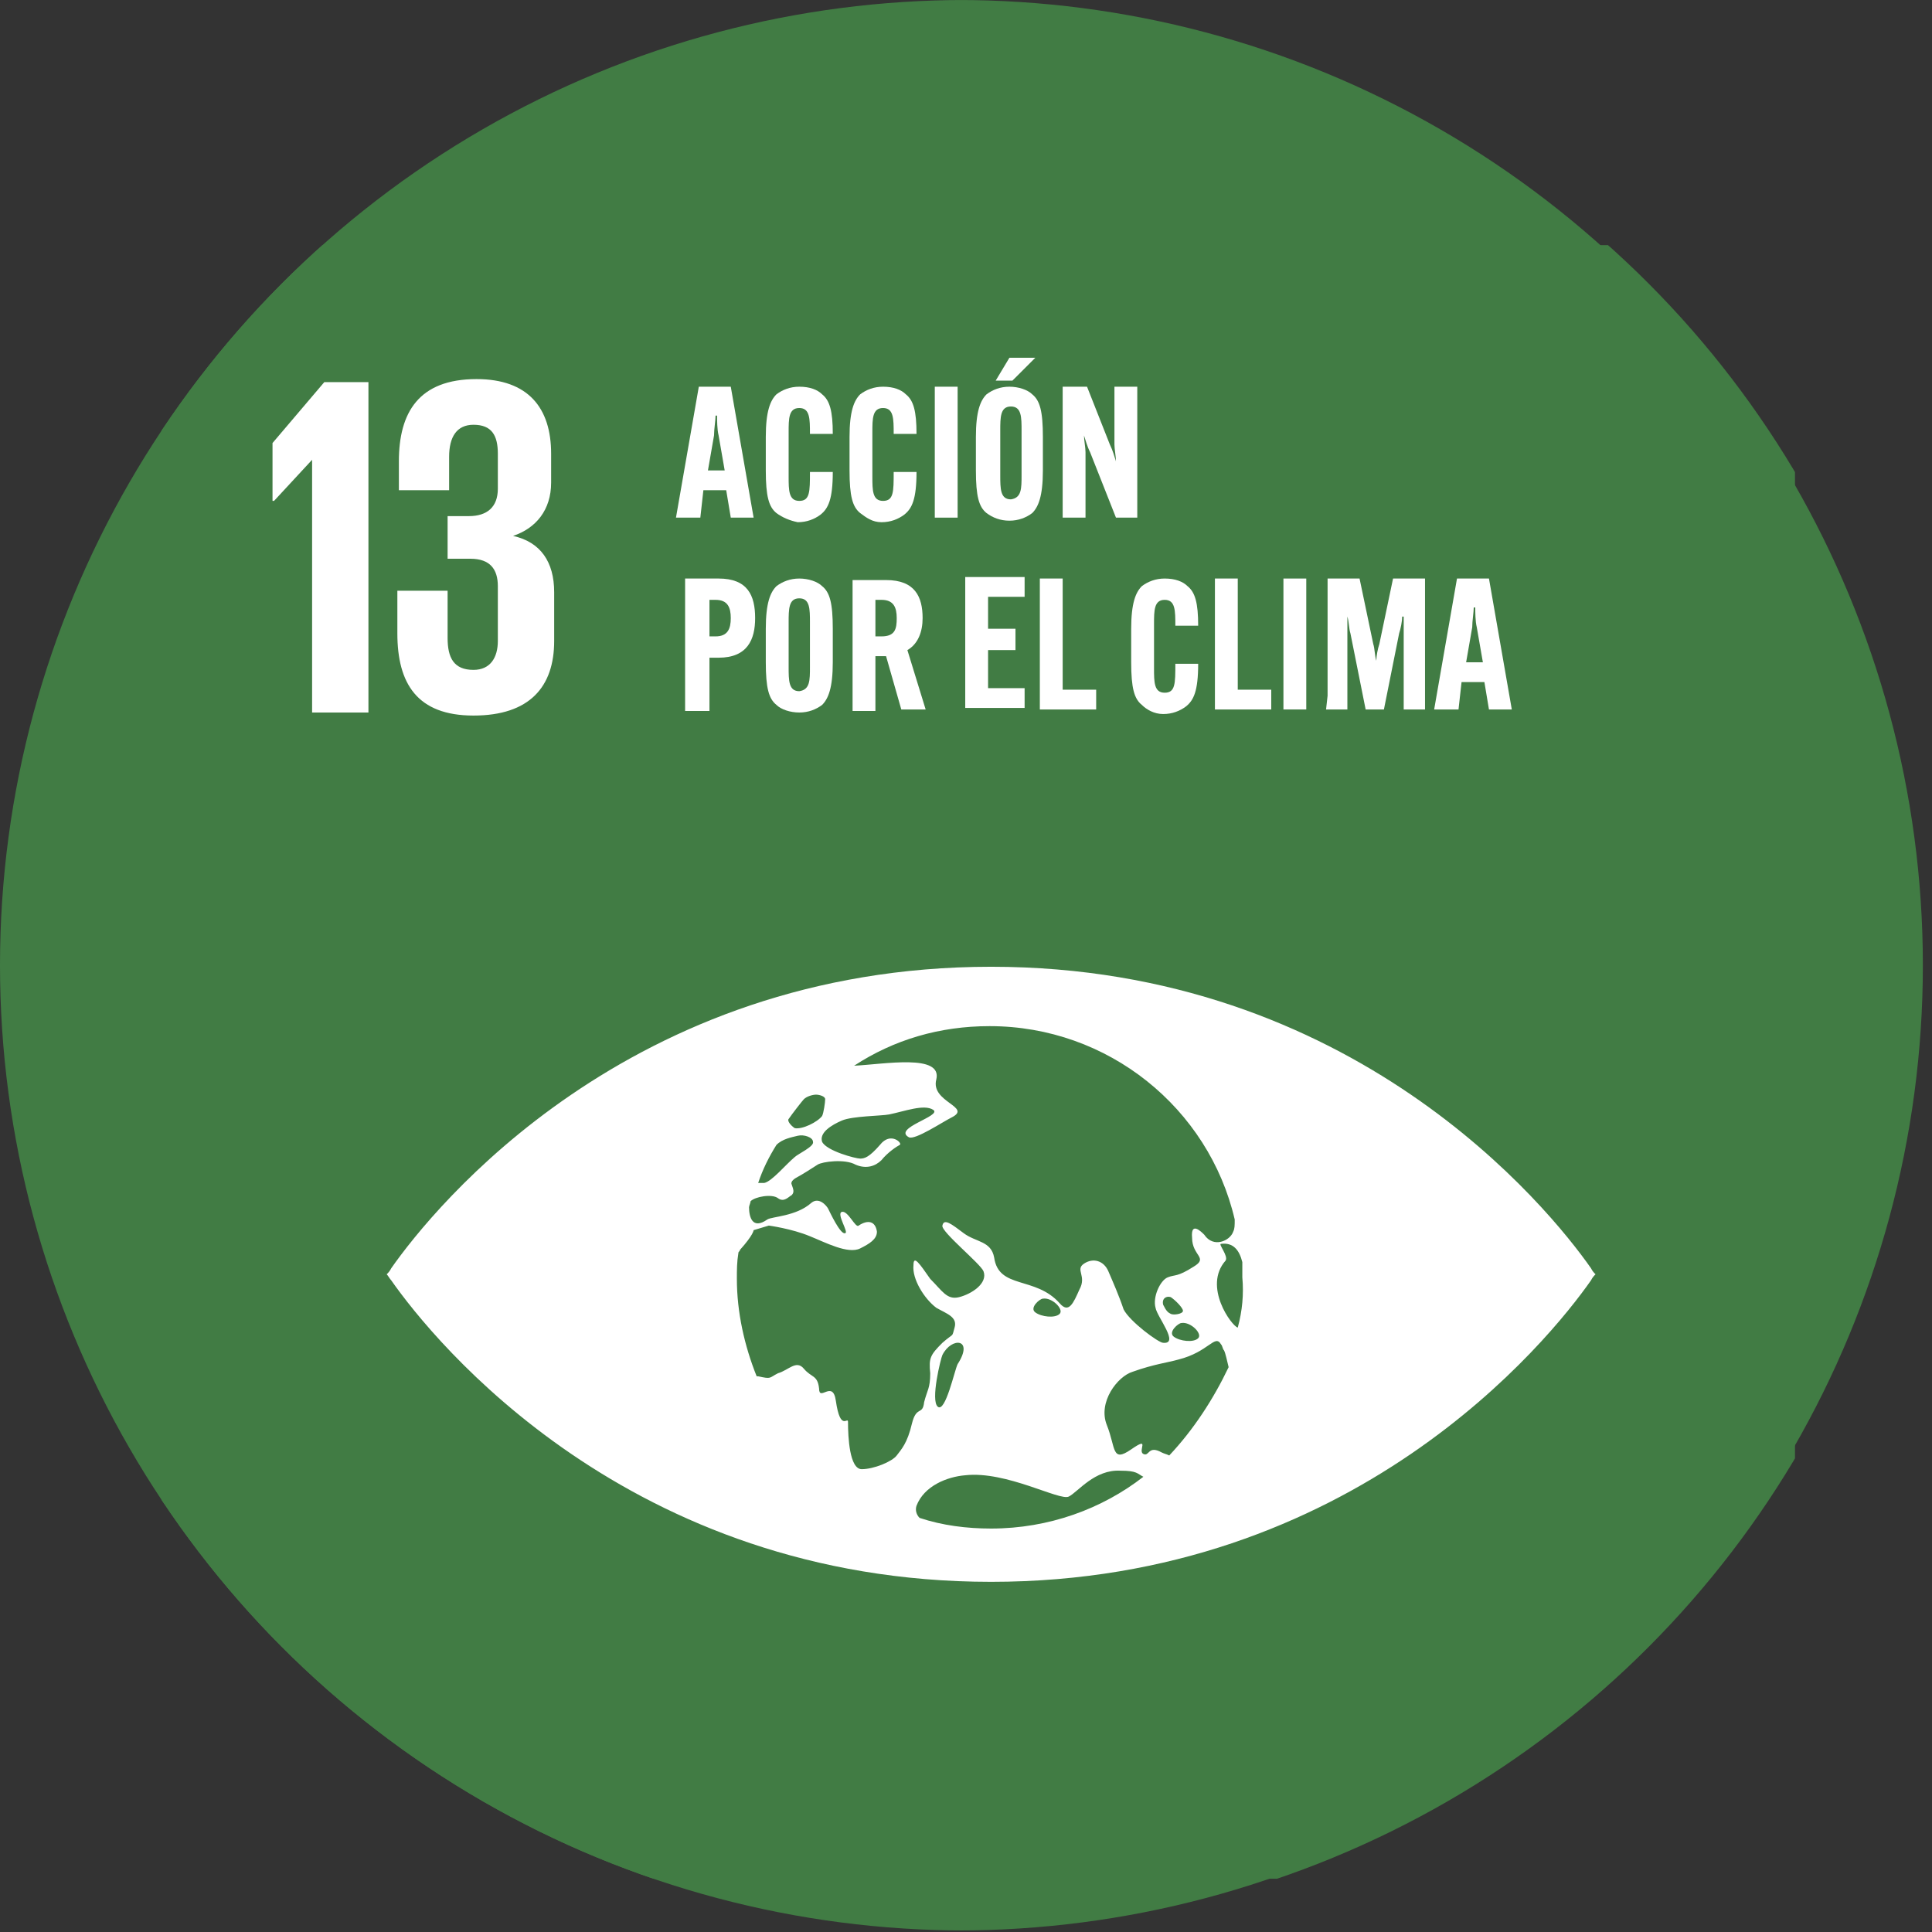 <?xml version="1.0" encoding="utf-8"?>
<!-- Generator: Adobe Illustrator 28.1.0, SVG Export Plug-In . SVG Version: 6.00 Build 0)  -->
<svg version="1.1" id="Camada_2_00000124132659403726433140000017574139169491637377_"
	 xmlns="http://www.w3.org/2000/svg" xmlns:xlink="http://www.w3.org/1999/xlink" x="0px" y="0px" viewBox="0 0 126.9 126.9"
	 style="enable-background:new 0 0 126.9 126.9;" xml:space="preserve">
<rect x="0" y="0" width="126.9" height="126.9" fill="#333333" stroke="none"/>
<style type="text/css">
	.st0{clip-path:url(#SVGID_00000077316815961024106250000004746579948136539299_);}
	.st1{fill:#417C44;}
	.st2{fill:#FFFFFF;}
</style>
<g id="Layer_1_00000041257281362562377770000006242816463948748215_">
	<g>
		<g>
			<defs>
				<circle id="SVGID_1_" cx="63.4" cy="63.4" r="63.4"/>
			</defs>
			<clipPath id="SVGID_00000040547891848297054810000014971082964840827313_">
				<use xlink:href="#SVGID_1_"  style="overflow:visible;"/>
			</clipPath>
			<g style="clip-path:url(#SVGID_00000040547891848297054810000014971082964840827313_);">
				<circle class="st1" cx="62.9" cy="63.4" r="63.4"/>
				<g>
					<rect x="10.6" y="16.1" class="st1" width="107.3" height="107.3"/>
					<g>
						<path class="st2" d="M104.5,83.3c-2.8-4-15.6-19.8-39.4-19.8S28.5,79.3,25.7,83.3c-0.1,0.2-0.2,0.3-0.3,0.4
							c0.1,0.1,0.2,0.3,0.3,0.4c2.8,4,15.6,19.8,39.4,19.8s36.6-15.8,39.4-19.8c0.1-0.2,0.2-0.3,0.3-0.4
							C104.7,83.6,104.6,83.5,104.5,83.3 M51.8,73.5c0.2-0.3,0.9-1.2,1-1.3c0.2-0.2,0.6-0.3,0.8-0.3s0.6,0.1,0.6,0.3
							s-0.1,0.9-0.2,1.1c-0.3,0.4-1.3,0.9-1.8,0.8C51.9,73.9,51.7,73.6,51.8,73.5 M51,75.2C51,75.2,51,75.1,51,75.2
							c0.4-0.4,1-0.5,1.4-0.6s1,0.1,1,0.4c0.1,0.3-1,0.8-1.2,1c-0.6,0.5-1.5,1.6-2,1.7c-0.2,0-0.3,0-0.4,0
							C50.1,76.8,50.5,76,51,75.2 M59.9,93.5c-0.3,1.3-0.7,1.7-1,2.1s-1.5,0.9-2.3,0.9s-0.9-2.1-0.9-3.1c0-0.4-0.5,0.7-0.8-1.4
							c-0.2-1.4-1.1,0.1-1.1-0.8c-0.1-0.9-0.5-0.7-1-1.3c-0.5-0.6-1,0.1-1.7,0.3c-0.6,0.3-0.4,0.4-1.3,0.2c0,0,0,0-0.1,0
							c-0.8-2-1.3-4.2-1.3-6.4c0-0.6,0-1.1,0.1-1.7c0-0.1,0.1-0.1,0.1-0.2c0.9-1,0.9-1.3,0.9-1.3l1-0.3c0,0,1.5,0.2,2.7,0.7
							c1,0.4,2.5,1.2,3.3,0.8c0.6-0.3,1.1-0.6,1.1-1.1c-0.1-0.7-0.6-0.8-1.2-0.4c-0.2,0.2-0.7-1-1.1-0.9s0.5,1.4,0.2,1.4
							c-0.3,0.1-1-1.4-1.1-1.6s-0.6-0.8-1.1-0.4c-1,0.9-2.6,0.9-2.9,1.1c-1,0.7-1.2-0.2-1.2-0.8c0-0.1,0.1-0.3,0.1-0.4
							c0.3-0.3,1.4-0.5,1.8-0.2c0.4,0.3,0.7-0.1,0.9-0.2c0.2-0.2,0.1-0.4,0-0.7c-0.1-0.2,0.2-0.4,0.4-0.5s1-0.6,1.3-0.8
							c0.3-0.2,1.8-0.4,2.5,0c0.7,0.3,1.3,0.1,1.7-0.3c0.4-0.5,1-0.9,1.2-1s-0.6-0.9-1.3,0c-0.7,0.8-1,0.9-1.3,0.9S54.3,75.6,54,75
							c-0.2-0.6,0.6-1.1,1.3-1.4s2.6-0.3,3.1-0.4c1-0.2,2.3-0.7,2.9-0.3c0.6,0.4-2.7,1.2-1.6,1.8c0.4,0.2,2.2-1,2.8-1.3
							c1.4-0.7-1.4-1-1-2.5c0.4-1.7-3.4-1-5.4-0.9c2.6-1.7,5.6-2.6,8.9-2.6c7.8,0,14.4,5.4,16.1,12.7c0,0.4,0,0.6-0.1,0.8
							c-0.2,0.6-1.3,1.1-1.9,0.2c-0.2-0.2-0.9-0.9-0.8,0.2c0,1.2,1.1,1.3,0.1,1.9c-1.1,0.7-1.2,0.5-1.7,0.7s-1,1.3-0.8,2
							c0.1,0.6,1.6,2.4,0.5,2.3c-0.3,0-2.2-1.4-2.6-2.2c-0.3-0.9-0.7-1.8-1-2.5s-1-0.9-1.6-0.5s0.2,0.8-0.3,1.7
							c-0.4,0.9-0.7,1.6-1.3,0.9c-1.6-1.8-4-0.9-4.3-3c-0.2-1.1-1.2-1-2-1.6c-0.8-0.6-1.3-1-1.4-0.5c-0.1,0.4,2.5,2.5,2.7,3
							c0.3,0.8-0.8,1.5-1.6,1.7s-1.1-0.4-1.9-1.2c-0.7-1-1.1-1.6-1.1-0.9c-0.1,0.9,0.7,2.2,1.5,2.8c0.7,0.4,1.4,0.6,1.2,1.3
							c-0.2,0.7,0,0.3-0.8,1c-0.8,0.8-0.9,1-0.8,2c0,1-0.2,1.1-0.4,1.9C60.6,93,60.2,92.3,59.9,93.5 M77.6,86.9
							c0.6-0.1,1.4,0.7,1.1,1s-1.2,0.2-1.6-0.1S77.4,86.9,77.6,86.9 M76.9,86.3c-0.2-0.1-0.3-0.2-0.5-0.6c-0.1-0.4,0.2-0.6,0.5-0.5
							c0.3,0.2,0.8,0.7,0.8,0.9S77.1,86.4,76.9,86.3 M69.6,86.3c-0.3,0.3-1.2,0.2-1.6-0.1s0.3-0.9,0.5-0.9
							C69.1,85.2,69.9,86,69.6,86.3 M62.9,89.6c-0.2,0.4-0.8,3.2-1.3,2.8s0.2-3.2,0.3-3.4C62.5,87.8,64,87.9,62.9,89.6 M65.1,100.4
							c-1.6,0-3.2-0.2-4.7-0.7c-0.2-0.2-0.3-0.5-0.2-0.8c0.5-1.3,2-1.9,3.2-2c2.7-0.3,6.2,1.7,6.8,1.4c0.6-0.3,1.7-1.8,3.4-1.7
							c1.1,0,1.1,0.2,1.5,0.4C72.4,99.1,68.9,100.4,65.1,100.4 M76.8,95.6c-0.2-0.1-0.3-0.1-0.5-0.2c-0.9-0.5-0.8,0.3-1.2,0.1
							c-0.4-0.2,0.5-1.2-0.8-0.3c-1.3,0.9-1-0.1-1.6-1.6s0.7-3.2,1.7-3.5c1.4-0.5,2.3-0.6,3-0.8c2-0.5,2.4-1.7,2.8-1
							c0.1,0.1,0.1,0.3,0.2,0.4c0.1,0.2,0.2,0.7,0.3,1.1C79.7,91.9,78.4,93.9,76.8,95.6 M81.3,87.2c-0.4-0.1-2.3-2.7-0.8-4.4
							c0.2-0.3-0.5-1.1-0.3-1.1c0.8-0.1,1.2,0.4,1.4,1.2c0,0.3,0,0.6,0,1C81.7,85,81.6,86.1,81.3,87.2"/>
						<g>
							<polygon class="st2" points="24.2,25.1 24.2,46.8 20.5,46.8 20.5,30.2 20.5,30.2 18,32.9 17.9,32.9 17.9,29.1 21.3,25.1 
															"/>
							<path class="st2" d="M36.2,29.8v1.9c0,1.8-1,3-2.5,3.5c1.8,0.4,2.7,1.7,2.7,3.7v3.2c0,3-1.6,4.9-5.3,4.9s-5-2.1-5-5.4v-2.8
								h3.3v3.1c0,1.3,0.4,2.1,1.7,2.1c1.1,0,1.6-0.8,1.6-1.9v-3.6c0-1.1-0.5-1.8-1.8-1.8h-1.5v-2.8h1.4c1.2,0,1.9-0.6,1.9-1.8v-2.3
								c0-1.2-0.4-1.9-1.6-1.9c-1.1,0-1.6,0.8-1.6,2.1v2.2h-3.3v-1.9c0-3.2,1.3-5.4,5.1-5.4C34.7,24.9,36.2,26.8,36.2,29.8"/>
						</g>
					</g>
				</g>
			</g>
		</g>
	</g>
</g>
<g>
	<g>
		<g>
			<path class="st2" d="M46,34h-1.6l1.5-8.6h2.1l1.5,8.6h-1.5l-0.3-1.8h-1.5L46,34z M46.5,30.9h1.1l-0.4-2.3c-0.1-0.4-0.1-1-0.1-1.3
				H47c0,0.3-0.1,0.9-0.1,1.3L46.5,30.9z"/>
			<path class="st2" d="M51,33.7c-0.5-0.4-0.7-1.1-0.7-2.8v-2.2c0-1.7,0.3-2.4,0.7-2.8c0.4-0.3,0.9-0.5,1.5-0.5
				c0.7,0,1.2,0.2,1.5,0.5c0.5,0.4,0.7,1.1,0.7,2.6v0h-1.5v0c0-1,0-1.7-0.7-1.7c-0.7,0-0.7,0.7-0.7,1.6v2.9c0,0.9,0,1.6,0.7,1.6
				c0.7,0,0.7-0.6,0.7-1.9v0h1.5v0c0,1.8-0.3,2.4-0.8,2.8c-0.4,0.3-0.9,0.5-1.5,0.5C51.9,34.2,51.4,34,51,33.7z"/>
			<path class="st2" d="M56.5,33.7c-0.5-0.4-0.7-1.1-0.7-2.8v-2.2c0-1.7,0.3-2.4,0.7-2.8c0.4-0.3,0.9-0.5,1.5-0.5
				c0.7,0,1.2,0.2,1.5,0.5c0.5,0.4,0.7,1.1,0.7,2.6v0h-1.5v0c0-1,0-1.7-0.7-1.7c-0.7,0-0.7,0.7-0.7,1.6v2.9c0,0.9,0,1.6,0.7,1.6
				c0.7,0,0.7-0.6,0.7-1.9v0h1.5v0c0,1.8-0.3,2.4-0.8,2.8c-0.4,0.3-0.9,0.5-1.5,0.5S56.9,34,56.5,33.7z"/>
			<path class="st2" d="M62.9,25.4l0,0.9v6.8l0,0.9h-1.5l0-0.9v-6.8l0-0.9H62.9z"/>
			<path class="st2" d="M64.8,33.7c-0.5-0.4-0.7-1.1-0.7-2.8v-2.2c0-1.7,0.3-2.4,0.7-2.8c0.4-0.3,0.9-0.5,1.5-0.5
				c0.6,0,1.2,0.2,1.5,0.5c0.5,0.4,0.7,1.1,0.7,2.8v2.2c0,1.7-0.3,2.4-0.7,2.8c-0.4,0.3-0.9,0.5-1.5,0.5
				C65.7,34.2,65.2,34,64.8,33.7z M65.4,25l0.9-1.5h1.7L66.5,25H65.4z M67.1,31.2v-2.9c0-0.9,0-1.6-0.7-1.6c-0.7,0-0.7,0.7-0.7,1.6
				v2.9c0,0.9,0,1.6,0.7,1.6C67.1,32.7,67.1,32.1,67.1,31.2z"/>
			<path class="st2" d="M71.4,25.4l1.5,3.8c0.2,0.4,0.3,0.8,0.4,1.1h0c0-0.3-0.1-0.8-0.1-1.1v-2.9l0-0.9h1.5l0,0.9v6.8l0,0.9h-1.4
				l-1.7-4.3c-0.2-0.4-0.3-0.8-0.4-1.1h0c0,0.3,0.1,0.8,0.1,1.1v3.4l0,0.9h-1.5l0-0.9v-6.8l0-0.9H71.4z"/>
		</g>
		<g>
			<path class="st2" d="M45,45.7v-6.8l0-0.9h2.2c1.9,0,2.4,1.1,2.4,2.6v0c0,1.4-0.5,2.6-2.4,2.6h-0.6v2.6l0,0.9H45L45,45.7z
				 M47,41.8c0.8,0,1-0.5,1-1.2v0c0-0.7-0.2-1.2-1-1.2h-0.4v2.4H47z"/>
			<path class="st2" d="M51,46.3c-0.5-0.4-0.7-1.1-0.7-2.8v-2.2c0-1.7,0.3-2.4,0.7-2.8c0.4-0.3,0.9-0.5,1.5-0.5
				c0.6,0,1.2,0.2,1.5,0.5c0.5,0.4,0.7,1.1,0.7,2.8v2.2c0,1.7-0.3,2.4-0.7,2.8c-0.4,0.3-0.9,0.5-1.5,0.5
				C51.9,46.8,51.3,46.6,51,46.3z M53.2,43.8v-2.9c0-0.9,0-1.6-0.7-1.6c-0.7,0-0.7,0.7-0.7,1.6v2.9c0,0.9,0,1.6,0.7,1.6
				C53.2,45.3,53.2,44.7,53.2,43.8z"/>
			<path class="st2" d="M57.5,43.1v2.7l0,0.9H56l0-0.9v-6.8l0-0.9h2.2c1.9,0,2.4,1.1,2.4,2.5v0c0,0.9-0.3,1.7-1,2.1l1.2,3.9h-1.6
				l-1-3.5H57.5z M57.5,41.8h0.4c0.9,0,1-0.5,1-1.2v0c0-0.7-0.2-1.2-1-1.2h-0.4V41.8z"/>
			<path class="st2" d="M64.9,42.8v2.4h2.4v1.3h-3.9l0-0.9v-6.8l0-0.9h3.9v1.3h-2.4v2.1h1.8v1.4H64.9z"/>
			<path class="st2" d="M68.3,46.6l0-0.9v-6.8l0-0.9h1.5l0,0.9v6.4h2.2v1.3H68.3z"/>
			<path class="st2" d="M75,46.3c-0.5-0.4-0.7-1.1-0.7-2.8v-2.2c0-1.7,0.3-2.4,0.7-2.8c0.4-0.3,0.9-0.5,1.5-0.5
				c0.7,0,1.2,0.2,1.5,0.5c0.5,0.4,0.7,1.1,0.7,2.6v0h-1.5v0c0-1,0-1.7-0.7-1.7c-0.7,0-0.7,0.7-0.7,1.6v2.9c0,0.9,0,1.6,0.7,1.6
				c0.7,0,0.7-0.6,0.7-1.9v0h1.5v0c0,1.8-0.3,2.4-0.8,2.8c-0.4,0.3-0.9,0.5-1.5,0.5S75.3,46.6,75,46.3z"/>
			<path class="st2" d="M79.8,46.6l0-0.9v-6.8l0-0.9h1.5l0,0.9v6.4h2.2v1.3H79.8z"/>
			<path class="st2" d="M85.8,38l0,0.9v6.8l0,0.9h-1.5l0-0.9v-6.8l0-0.9H85.8z"/>
			<path class="st2" d="M87.2,45.7v-6.8l0-0.9h2.1l0.9,4.3c0.1,0.3,0.1,0.8,0.2,1.1h0c0-0.3,0.1-0.8,0.2-1.1l0.9-4.3h2.1l0,0.9v6.8
				l0,0.9h-1.4l0-0.9v-4.1c0-0.3,0-0.8,0-1.1h-0.1c0,0.3-0.1,0.8-0.2,1.1l-1,5h-1.2l-1-5c-0.1-0.3-0.1-0.8-0.2-1.1h0
				c0,0.3,0,0.8,0,1.1v4.1l0,0.9h-1.4L87.2,45.7z"/>
			<path class="st2" d="M95.8,46.6h-1.6l1.5-8.6h2.1l1.5,8.6h-1.5l-0.3-1.8h-1.5L95.8,46.6z M96.3,43.5h1.1L97,41.2
				c-0.1-0.4-0.1-1-0.1-1.3h-0.1c0,0.3-0.1,0.9-0.1,1.3L96.3,43.5z"/>
		</g>
	</g>
</g>
</svg>
